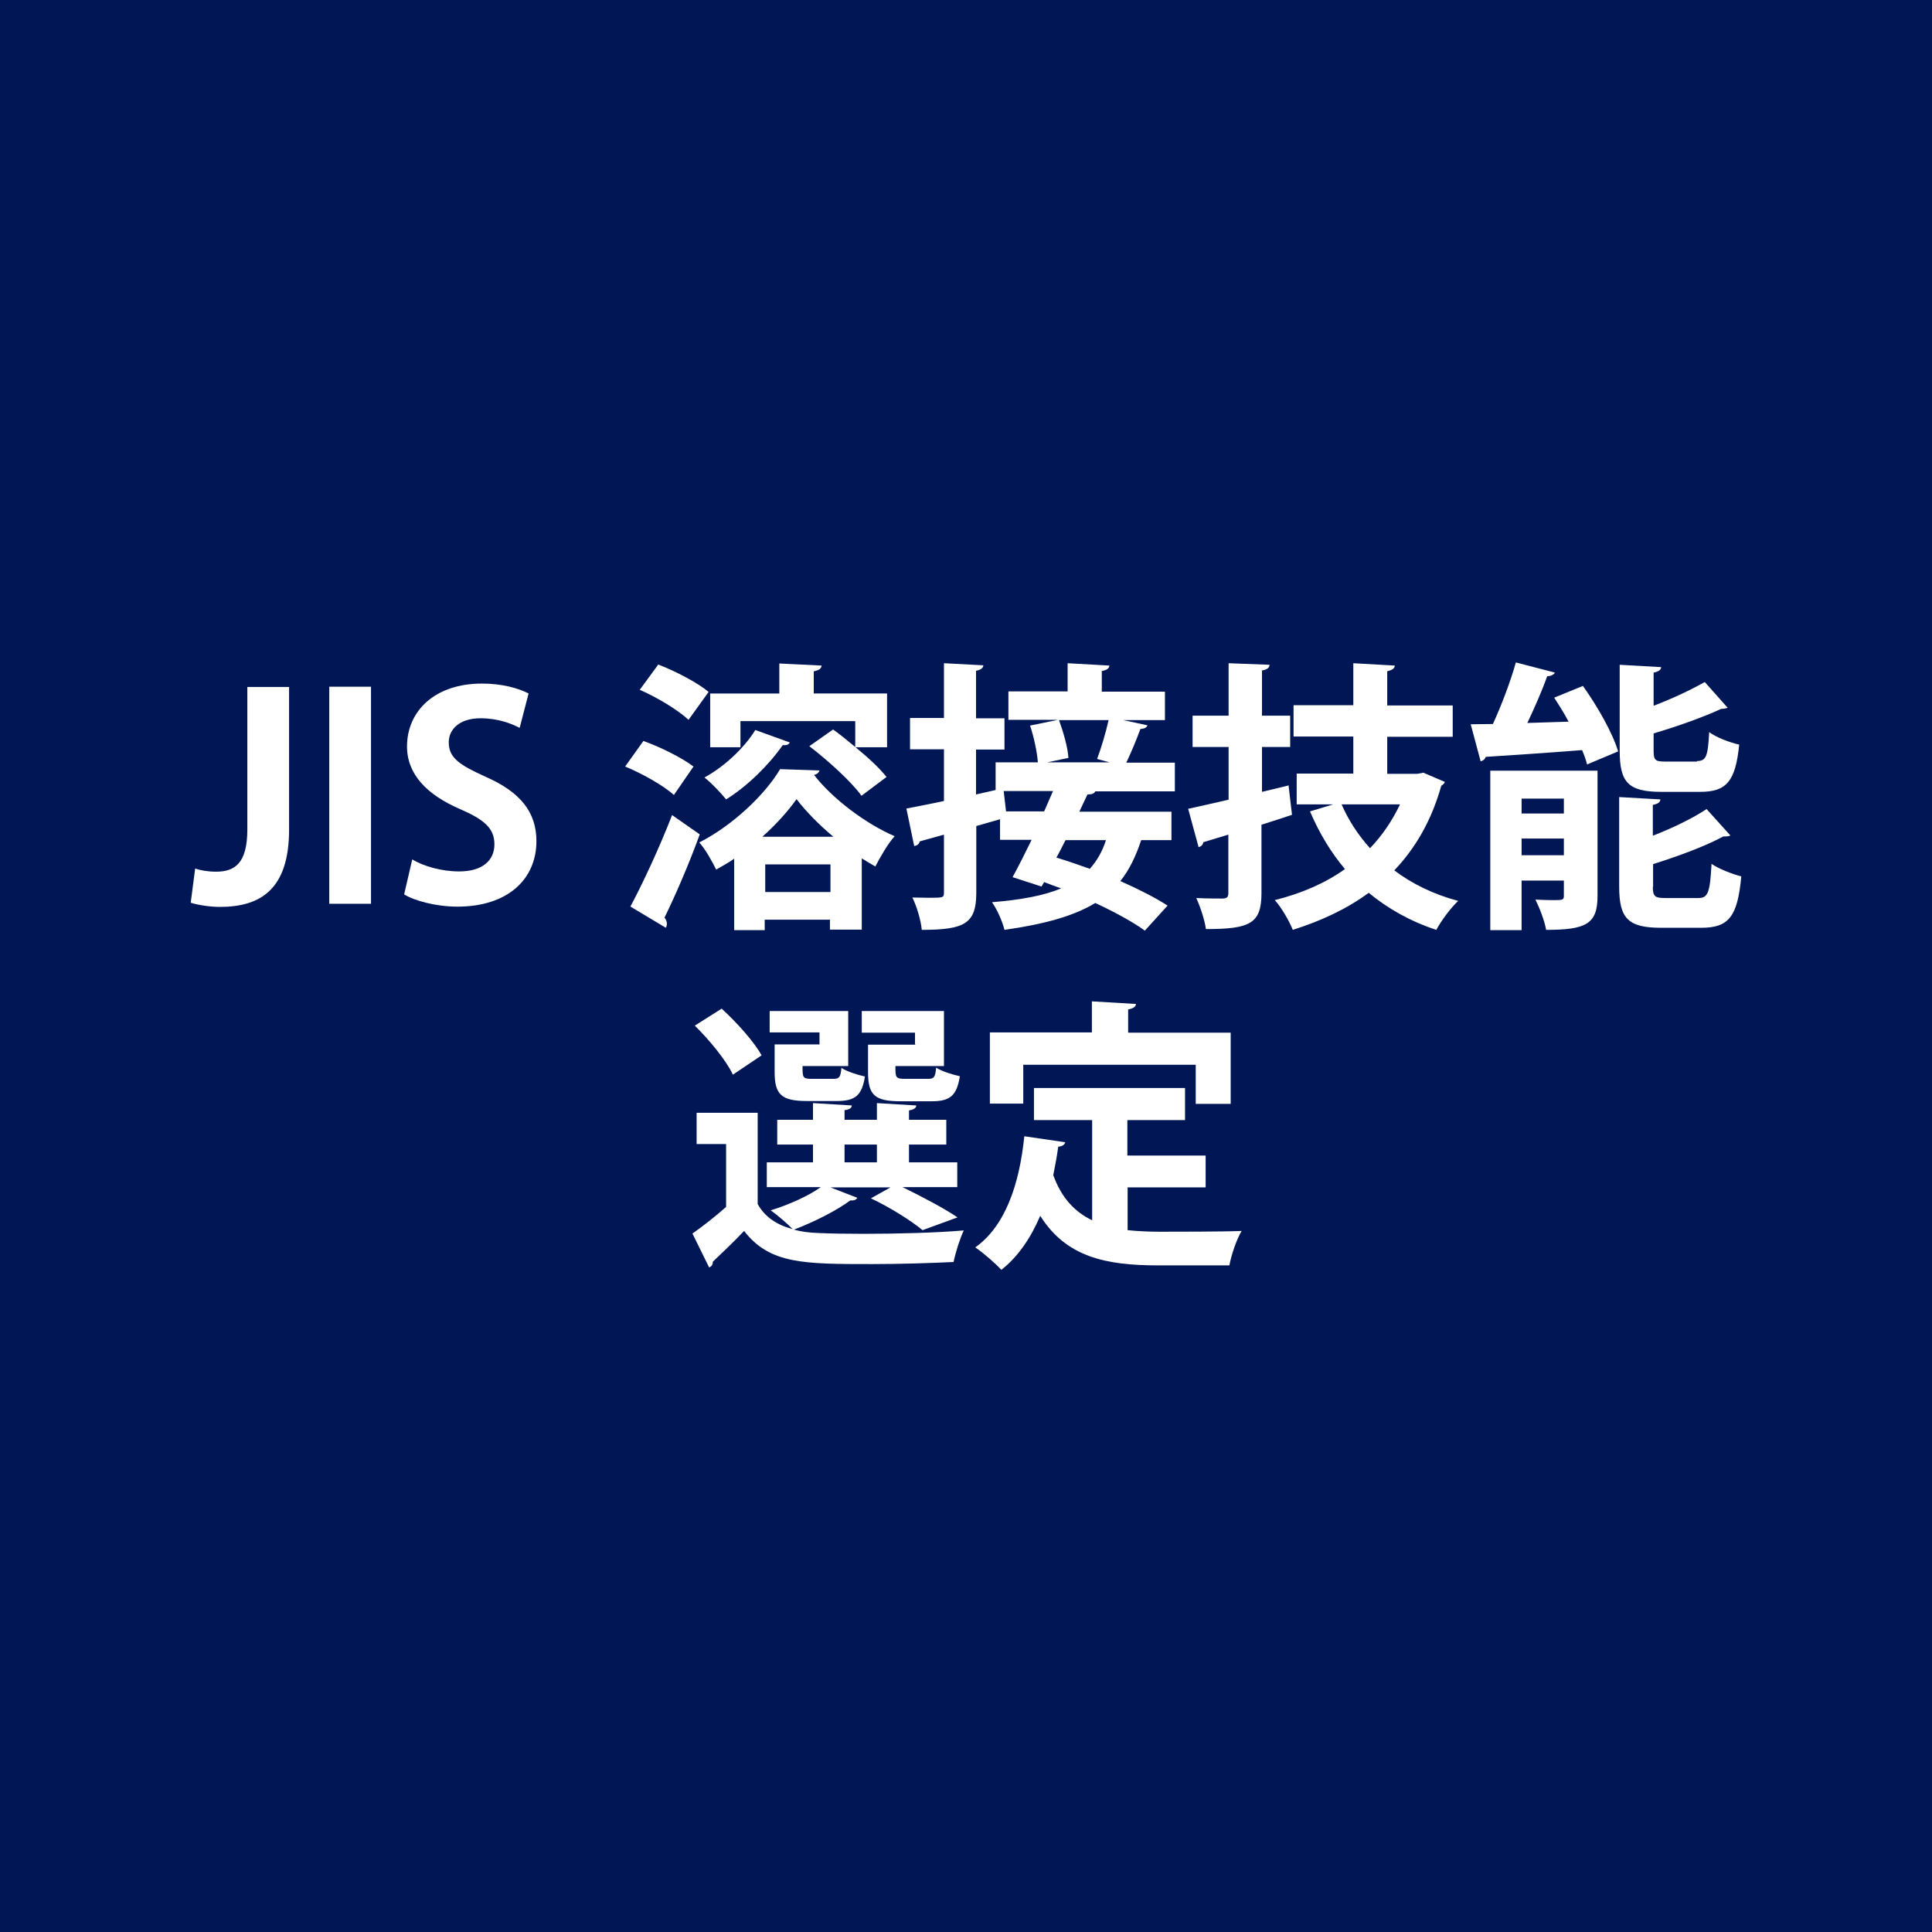 <?xml version="1.0" encoding="UTF-8"?>
<svg id="_レイヤー_2" data-name="レイヤー 2" xmlns="http://www.w3.org/2000/svg" viewBox="0 0 74.05 74.05">
  <rect x="0" y="0" width="74.05" height="74.05" fill="#333333" stroke="none"/>
  <defs>
    <style>
      .cls-1 {
        fill: #fff;
      }

      .cls-2 {
        fill: #001655;
      }

      .cls-3 {
        fill: #8c8c8c;
      }
    </style>
  </defs>
  <circle class="cls-3" cx="37.02" cy="37.02" r="37.02"/>
  <rect class="cls-2" x="-298.38" y="-22.91" width="1164.52" height="622.17"/>
  <g>
    <path class="cls-1" d="M11.08,31.8c0,2.29-1.1,2.96-2.65,2.96-.38,0-.84-.07-1.12-.16l.17-1.31c.21.07.49.12.8.12.72,0,1.2-.32,1.2-1.62v-5.46h1.6v5.47Z"/>
    <path class="cls-1" d="M12.62,26.32h1.6v8.32h-1.6v-8.32Z"/>
    <path class="cls-1" d="M19.9,27.89c-.29-.15-.8-.36-1.48-.36-.84,0-1.22.45-1.22.92,0,.6.41.87,1.43,1.33,1.33.59,1.93,1.36,1.93,2.46,0,1.45-1.09,2.51-3.03,2.51-.82,0-1.66-.23-2.04-.47l.31-1.34c.43.26,1.12.46,1.8.46.89,0,1.35-.42,1.35-1.04s-.4-.95-1.32-1.35c-1.25-.54-2.03-1.32-2.03-2.4,0-1.36,1.07-2.41,2.87-2.41.79,0,1.4.18,1.79.38l-.34,1.31Z"/>
    <path class="cls-1" d="M24.66,28.4c.65.23,1.49.65,1.92.98l-.75,1.09c-.4-.36-1.21-.82-1.87-1.09l.7-.98ZM24.16,34.75c.45-.84,1.1-2.22,1.6-3.51l1.06.74c-.42,1.16-.94,2.35-1.35,3.19.06.08.09.15.09.23,0,.05-.01.11-.04.16l-1.35-.81ZM25.23,25.47c.65.25,1.5.69,1.93,1.05l-.77,1.07c-.39-.37-1.22-.87-1.87-1.15l.71-.97ZM28.16,32.9c-.23.16-.48.3-.71.43-.15-.3-.41-.78-.65-1.04,1.27-.64,2.53-1.84,3.1-2.81l1.51.05c-.03.09-.1.15-.21.17.7.91,1.99,1.88,3.09,2.35-.27.3-.54.78-.74,1.16-.17-.1-.35-.2-.52-.31v2.73h-1.22v-.38h-2.5v.4h-1.17v-2.75ZM30.27,28.45c-.03.1-.15.12-.27.11-.53.76-1.35,1.57-2.17,2.08-.19-.24-.58-.65-.83-.84.75-.41,1.51-1.11,1.95-1.82l1.33.48ZM28.38,27.64v1h-1.16v-2.06h2.65v-1.15l1.62.08c-.01.12-.1.18-.3.22v.85h2.81v2.06h-1.21c.48.39.92.8,1.19,1.14l-.96.72c-.39-.54-1.28-1.35-2-1.9l.91-.64c.27.19.56.43.85.67v-.99h-4.4ZM31.94,32.07c-.55-.46-1.05-.97-1.41-1.44-.32.45-.77.96-1.31,1.44h2.72ZM29.33,34.19h2.5v-1.06h-2.5v1.06Z"/>
    <path class="cls-1" d="M45.02,30.33h-3.04c-.04.09-.13.12-.3.12l-.31.66h3.53v1.09h-1.16c-.21.63-.46,1.15-.8,1.57.7.31,1.35.64,1.81.94l-.87.96c-.45-.33-1.15-.71-1.9-1.06-.82.5-1.94.81-3.48,1.03-.09-.36-.3-.81-.48-1.06,1.11-.09,1.98-.25,2.65-.53-.23-.08-.44-.16-.65-.24l-.1.17-1.11-.36c.22-.4.47-.9.73-1.43h-1.21v-.79l-.91.26v2.55c0,1.18-.43,1.43-2.09,1.43-.03-.35-.19-.9-.36-1.24.22,0,.43.01.62.01.57,0,.59,0,.59-.21v-2.21l-.93.26c-.02.11-.11.16-.21.18l-.3-1.44c.4-.08.9-.17,1.44-.29v-1.98h-1.3v-1.2h1.3v-2.1l1.51.08c-.01.11-.09.17-.28.21v1.82h1.09v1.2h-1.09v1.72l.75-.17v-1.06h1.62c-.03-.39-.15-.97-.3-1.41l1.07-.22h-1.9v-1.09h2.27v-1.08l1.6.09c-.01.11-.09.17-.29.21v.79h2.42v1.09h-1.6l.93.2c-.03.09-.12.13-.27.14-.14.38-.35.89-.54,1.29h1.86v1.1ZM38.55,31.1h1.47l.34-.78h-1.89l.09.78ZM42.05,29.09c.16-.43.34-1.03.44-1.49h-1.9c.17.47.34,1.06.36,1.45l-.82.17h2.4l-.48-.13ZM40.84,32.2c-.12.23-.23.46-.35.67.4.12.83.27,1.28.43.27-.3.48-.66.62-1.1h-1.55Z"/>
    <path class="cls-1" d="M49.39,30.12l.13,1.11c-.39.13-.78.26-1.17.38v2.62c0,1.17-.44,1.38-2.13,1.38-.04-.32-.21-.85-.37-1.19.42.02.88.02,1.02.02.15-.01.21-.05.21-.21v-2.24l-.96.29c-.01.11-.1.17-.18.19l-.4-1.47c.42-.09.95-.21,1.55-.35v-2.02h-1.38v-1.2h1.38v-2.01l1.57.06c-.01.12-.09.18-.29.22v1.73h1.08v1.2h-1.08v1.72l1.04-.25ZM54.54,29.61l.84.36c-.03.08-.09.11-.14.15-.37,1.32-.98,2.38-1.8,3.24.69.52,1.51.92,2.45,1.17-.28.26-.66.77-.84,1.11-1-.33-1.85-.81-2.59-1.42-.84.62-1.83,1.08-2.91,1.42-.13-.33-.44-.87-.69-1.14,1-.25,1.92-.64,2.69-1.19-.54-.64-.98-1.37-1.34-2.21l.89-.27h-1.4v-1.18h2.17v-1.42h-2.29v-1.2h2.29v-1.61l1.59.09c-.01.12-.1.17-.29.22v1.31h2.51v1.2h-2.51v1.42h1.15l.22-.04ZM51.42,30.83c.27.62.64,1.18,1.09,1.68.47-.49.85-1.05,1.15-1.68h-2.24Z"/>
    <path class="cls-1" d="M59.6,25.77c-.04.09-.14.14-.3.15-.19.54-.48,1.2-.76,1.79.51-.02,1.04-.03,1.58-.05-.17-.33-.37-.64-.55-.92l1.1-.45c.55.77,1.14,1.8,1.35,2.51l-1.19.5c-.04-.16-.11-.36-.19-.55-1.38.11-2.78.2-3.7.26-.02.1-.11.15-.19.17l-.38-1.42c.25,0,.54-.01.85-.01.33-.72.68-1.64.88-2.36l1.5.39ZM61.23,29.54v4.81c0,1.07-.45,1.29-1.97,1.29-.06-.35-.25-.84-.41-1.16.23.01.45.02.64.02.41,0,.45,0,.45-.17v-.58h-1.62v1.9h-1.2v-6.11h4.11ZM59.94,30.61h-1.62v.57h1.62v-.57ZM58.32,32.78h1.62v-.64h-1.62v.64ZM65.03,29.17c.36,0,.43-.16.48-1.11.26.2.79.4,1.15.48-.14,1.41-.49,1.81-1.49,1.81h-1.5c-1.28,0-1.59-.38-1.59-1.58v-3.29l1.59.09c-.01.11-.1.17-.29.21v1.27c.74-.28,1.45-.62,1.96-.91l.88.99s-.12.04-.25.04c-.67.31-1.64.66-2.59.94v.65c0,.39.06.43.48.43h1.19ZM63.35,33.98c0,.39.08.44.5.44h1.24c.38,0,.45-.21.51-1.31.27.19.79.39,1.14.48-.14,1.54-.48,1.97-1.53,1.97h-1.55c-1.28,0-1.6-.38-1.6-1.58v-3.43l1.58.09c-.01.11-.09.17-.29.21v1.18c.78-.3,1.53-.67,2.06-1.02l.91,1.01c-.05.04-.15.04-.27.04-.68.37-1.71.75-2.69,1.06v.87Z"/>
    <path class="cls-1" d="M31.83,45.51l1.03.4c-.05.09-.16.11-.27.1-.54.4-1.4.83-2.16,1.12.29.08.61.12.96.13.44.02,1.04.03,1.7.03,1.3,0,2.82-.04,3.85-.13-.14.29-.32.85-.39,1.21-.82.04-2.01.08-3.12.08-2.62,0-3.93,0-4.91-1.27-.41.43-.84.84-1.2,1.18,0,.12-.04.17-.14.22l-.64-1.3c.4-.28.87-.65,1.29-1.02v-2.41h-1.13v-1.2h2.34v3.5c.28.5.74.8,1.34.96-.21-.22-.6-.55-.84-.72.68-.21,1.43-.54,1.92-.89h-2.07v-.95h1.77v-.68h-1.37v-.95h1.37v-.64l1.49.09c-.01.1-.09.16-.28.18v.37h1.24v-.64l1.51.09c-.01.1-.09.16-.28.19v.36h1.43v.95h-1.43v.68h1.85v.95h-2.1c.76.37,1.61.82,2.11,1.16l-1.34.49c-.42-.35-1.22-.86-1.98-1.22l.75-.42h-2.3ZM27.65,38.65c.57.52,1.25,1.27,1.54,1.8l-1.1.74c-.25-.54-.9-1.33-1.46-1.88l1.03-.65ZM31.41,40.02v-.45h-1.91v-.82h3.01v2.11h-1.75c0,.43,0,.49.34.49h.85c.22,0,.27-.07.3-.42.21.14.62.27.9.33-.11.74-.39.94-1.07.94h-1.15c-.97,0-1.24-.24-1.24-1.11v-1.06h1.73ZM32.37,43.87v.68h1.24v-.68h-1.24ZM35.07,40.02v-.44h-2.04v-.83h3.15v2.11h-1.86c0,.43,0,.49.36.49h.9c.22,0,.27-.07.3-.43.21.14.63.27.91.33-.12.76-.39.96-1.08.96h-1.19c-1,0-1.25-.24-1.25-1.12v-1.05h1.82Z"/>
    <path class="cls-1" d="M43.22,45.52v1.63c.39.04.81.06,1.24.06.58,0,2.39,0,3.13-.03-.19.31-.4.93-.47,1.32h-2.73c-2.03,0-3.53-.33-4.52-1.9-.36.84-.84,1.56-1.49,2.07-.22-.24-.7-.66-1-.86,1.14-.81,1.69-2.39,1.88-4.26l1.57.23c-.03.1-.12.16-.27.17-.05.38-.12.74-.19,1.09.32.89.84,1.42,1.49,1.73v-3.84h-2.23v-1.23h5.79v1.23h-2.21v1.36h3v1.22h-3ZM39.22,40.8v1.5h-1.28v-2.73h3.91v-1.19l1.69.1c-.01.11-.1.17-.3.21v.89h3.93v2.73h-1.34v-1.5h-6.6Z"/>
  </g>
</svg>